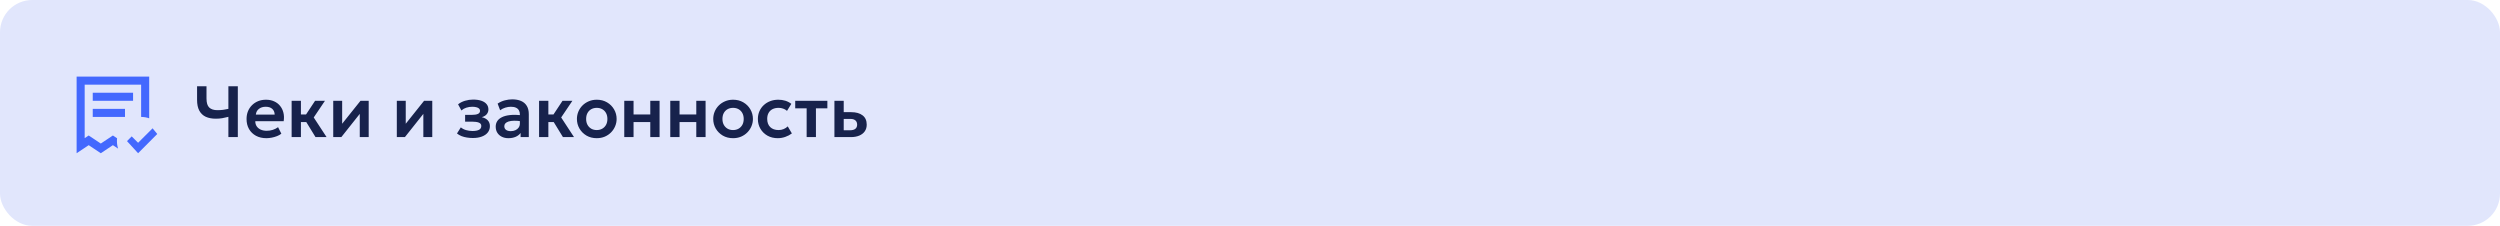 <?xml version="1.0" encoding="UTF-8"?> <svg xmlns="http://www.w3.org/2000/svg" width="620" height="56" viewBox="0 0 620 56" fill="none"><rect width="620" height="56" rx="8" fill="#E1E6FC"></rect><path d="M28 36L29.3 36.86C29.1 36.28 29 35.65 29 35C29 34.76 29 34.5 29.04 34.29L28 33.6L25 35.6L22 33.6L21 34.26V21H35V29C35.7 29 36.37 29.12 37 29.34V19H19V38L22 36L25 38L28 36ZM33 25V23H23V25H33ZM31 29V27H23V29H31ZM31.5 35L34.25 38L39 33.23L37.84 31.82L34.25 35.41L32.66 33.82L31.5 35Z" fill="#0033FF" fill-opacity="0.7"></path><path d="M56.64 34V28.978C56.118 29.116 55.608 29.227 55.11 29.311C54.618 29.395 54.09 29.437 53.526 29.437C52.554 29.437 51.72 29.278 51.024 28.96C50.334 28.636 49.803 28.132 49.431 27.448C49.059 26.764 48.873 25.873 48.873 24.775V21.4H51.213V24.442C51.213 25.498 51.441 26.242 51.897 26.674C52.359 27.106 53.028 27.322 53.904 27.322C54.456 27.322 54.945 27.292 55.371 27.232C55.797 27.172 56.22 27.094 56.64 26.998V21.4H58.98V34H56.64ZM66.058 34.27C65.08 34.27 64.222 34.072 63.484 33.676C62.746 33.274 62.17 32.716 61.756 32.002C61.348 31.288 61.144 30.457 61.144 29.509C61.144 28.813 61.261 28.174 61.495 27.592C61.735 27.01 62.071 26.506 62.503 26.08C62.941 25.648 63.451 25.315 64.033 25.081C64.621 24.847 65.263 24.73 65.959 24.73C66.715 24.73 67.39 24.865 67.984 25.135C68.578 25.399 69.07 25.774 69.46 26.26C69.856 26.74 70.132 27.304 70.288 27.952C70.45 28.594 70.471 29.296 70.351 30.058H63.313C63.307 30.532 63.418 30.946 63.646 31.3C63.88 31.654 64.21 31.933 64.636 32.137C65.068 32.335 65.575 32.434 66.157 32.434C66.673 32.434 67.168 32.359 67.642 32.209C68.116 32.059 68.557 31.837 68.965 31.543L69.775 33.154C69.493 33.382 69.142 33.58 68.722 33.748C68.302 33.916 67.858 34.045 67.39 34.135C66.928 34.225 66.484 34.27 66.058 34.27ZM63.448 28.42H68.119C68.101 27.814 67.9 27.34 67.516 26.998C67.132 26.65 66.595 26.476 65.905 26.476C65.221 26.476 64.657 26.65 64.213 26.998C63.769 27.34 63.514 27.814 63.448 28.42ZM78.246 34L75.33 29.248L78.138 25H80.586L77.805 29.131L80.991 34H78.246ZM72.324 34V25H74.628V28.393H77.346V30.265H74.628V34H72.324ZM82.642 34V25H84.856V30.688L89.401 25H91.436V34H89.222V28.24L84.65 34H82.642ZM98.41 34V25H100.624V30.688L105.169 25H107.203V34H104.989V28.24L100.417 34H98.41ZM117.265 34.225C116.761 34.225 116.272 34.186 115.798 34.108C115.324 34.036 114.877 33.919 114.457 33.757C114.043 33.589 113.668 33.37 113.332 33.1L114.286 31.588C114.658 31.9 115.099 32.128 115.609 32.272C116.119 32.416 116.641 32.488 117.175 32.488C117.859 32.488 118.393 32.392 118.777 32.2C119.167 32.002 119.362 31.681 119.362 31.237C119.362 30.847 119.161 30.571 118.759 30.409C118.363 30.247 117.778 30.166 117.004 30.166H115.348V28.492H116.941C117.631 28.492 118.153 28.414 118.507 28.258C118.867 28.102 119.047 27.841 119.047 27.475C119.047 27.253 118.969 27.07 118.813 26.926C118.657 26.776 118.432 26.665 118.138 26.593C117.85 26.515 117.511 26.476 117.121 26.476C116.611 26.476 116.122 26.551 115.654 26.701C115.186 26.851 114.778 27.082 114.43 27.394L113.602 25.873C114.088 25.483 114.661 25.189 115.321 24.991C115.987 24.793 116.653 24.694 117.319 24.694C118.111 24.694 118.792 24.79 119.362 24.982C119.932 25.174 120.367 25.453 120.667 25.819C120.973 26.185 121.126 26.629 121.126 27.151C121.126 27.595 120.985 27.988 120.703 28.33C120.427 28.666 120.019 28.909 119.479 29.059C120.139 29.215 120.64 29.482 120.982 29.86C121.324 30.232 121.495 30.706 121.495 31.282C121.495 31.882 121.321 32.404 120.973 32.848C120.631 33.286 120.142 33.625 119.506 33.865C118.876 34.105 118.129 34.225 117.265 34.225ZM126.084 34.27C125.472 34.27 124.929 34.153 124.455 33.919C123.981 33.685 123.609 33.355 123.339 32.929C123.069 32.497 122.934 31.987 122.934 31.399C122.934 30.895 123.06 30.445 123.312 30.049C123.564 29.653 123.951 29.326 124.473 29.068C124.995 28.804 125.661 28.627 126.471 28.537C127.287 28.447 128.253 28.459 129.369 28.573L129.405 30.094C128.673 29.98 128.034 29.929 127.488 29.941C126.942 29.953 126.489 30.016 126.129 30.13C125.775 30.244 125.508 30.4 125.328 30.598C125.154 30.796 125.067 31.027 125.067 31.291C125.067 31.687 125.211 31.993 125.499 32.209C125.787 32.419 126.18 32.524 126.678 32.524C127.104 32.524 127.485 32.446 127.821 32.29C128.163 32.134 128.433 31.915 128.631 31.633C128.829 31.345 128.928 31.006 128.928 30.616V28.339C128.928 27.961 128.847 27.634 128.685 27.358C128.529 27.076 128.289 26.86 127.965 26.71C127.641 26.554 127.224 26.476 126.714 26.476C126.246 26.476 125.781 26.548 125.319 26.692C124.863 26.83 124.434 27.046 124.032 27.34L123.411 25.693C123.981 25.315 124.581 25.045 125.211 24.883C125.841 24.721 126.45 24.64 127.038 24.64C127.878 24.64 128.604 24.772 129.216 25.036C129.834 25.3 130.308 25.705 130.638 26.251C130.974 26.791 131.142 27.478 131.142 28.312V34H129.108V32.974C128.808 33.388 128.394 33.709 127.866 33.937C127.338 34.159 126.744 34.27 126.084 34.27ZM139.611 34L136.695 29.248L139.503 25H141.951L139.17 29.131L142.356 34H139.611ZM133.689 34V25H135.993V28.393H138.711V30.265H135.993V34H133.689ZM147.999 34.27C147.039 34.27 146.187 34.054 145.443 33.622C144.705 33.184 144.126 32.605 143.706 31.885C143.286 31.159 143.076 30.364 143.076 29.5C143.076 28.864 143.196 28.258 143.436 27.682C143.676 27.106 144.015 26.599 144.453 26.161C144.897 25.717 145.419 25.369 146.019 25.117C146.619 24.859 147.279 24.73 147.999 24.73C148.953 24.73 149.799 24.946 150.537 25.378C151.281 25.81 151.863 26.389 152.283 27.115C152.709 27.841 152.922 28.636 152.922 29.5C152.922 30.136 152.799 30.742 152.553 31.318C152.313 31.888 151.974 32.395 151.536 32.839C151.098 33.283 150.579 33.634 149.979 33.892C149.379 34.144 148.719 34.27 147.999 34.27ZM147.99 32.254C148.5 32.254 148.953 32.143 149.349 31.921C149.751 31.693 150.066 31.375 150.294 30.967C150.522 30.553 150.636 30.064 150.636 29.5C150.636 28.936 150.522 28.447 150.294 28.033C150.066 27.619 149.754 27.301 149.358 27.079C148.962 26.857 148.509 26.746 147.999 26.746C147.489 26.746 147.033 26.857 146.631 27.079C146.235 27.301 145.923 27.619 145.695 28.033C145.473 28.447 145.362 28.936 145.362 29.5C145.362 30.064 145.476 30.553 145.704 30.967C145.932 31.375 146.244 31.693 146.64 31.921C147.036 32.143 147.486 32.254 147.99 32.254ZM154.818 34V25H157.122V28.393H161.271V25H163.575V34H161.271V30.265H157.122V34H154.818ZM166.227 34V25H168.531V28.393H172.68V25H174.984V34H172.68V30.265H168.531V34H166.227ZM181.802 34.27C180.842 34.27 179.99 34.054 179.246 33.622C178.508 33.184 177.929 32.605 177.509 31.885C177.089 31.159 176.879 30.364 176.879 29.5C176.879 28.864 176.999 28.258 177.239 27.682C177.479 27.106 177.818 26.599 178.256 26.161C178.7 25.717 179.222 25.369 179.822 25.117C180.422 24.859 181.082 24.73 181.802 24.73C182.756 24.73 183.602 24.946 184.34 25.378C185.084 25.81 185.666 26.389 186.086 27.115C186.512 27.841 186.725 28.636 186.725 29.5C186.725 30.136 186.602 30.742 186.356 31.318C186.116 31.888 185.777 32.395 185.339 32.839C184.901 33.283 184.382 33.634 183.782 33.892C183.182 34.144 182.522 34.27 181.802 34.27ZM181.793 32.254C182.303 32.254 182.756 32.143 183.152 31.921C183.554 31.693 183.869 31.375 184.097 30.967C184.325 30.553 184.439 30.064 184.439 29.5C184.439 28.936 184.325 28.447 184.097 28.033C183.869 27.619 183.557 27.301 183.161 27.079C182.765 26.857 182.312 26.746 181.802 26.746C181.292 26.746 180.836 26.857 180.434 27.079C180.038 27.301 179.726 27.619 179.498 28.033C179.276 28.447 179.165 28.936 179.165 29.5C179.165 30.064 179.279 30.553 179.507 30.967C179.735 31.375 180.047 31.693 180.443 31.921C180.839 32.143 181.289 32.254 181.793 32.254ZM192.885 34.27C191.931 34.27 191.082 34.063 190.338 33.649C189.6 33.229 189.018 32.662 188.592 31.948C188.166 31.228 187.953 30.412 187.953 29.5C187.953 28.81 188.079 28.177 188.331 27.601C188.583 27.019 188.937 26.515 189.393 26.089C189.849 25.657 190.383 25.324 190.995 25.09C191.613 24.85 192.285 24.73 193.011 24.73C193.641 24.73 194.226 24.814 194.766 24.982C195.306 25.15 195.801 25.408 196.251 25.756L195.18 27.493C194.898 27.241 194.577 27.055 194.217 26.935C193.863 26.809 193.491 26.746 193.101 26.746C192.513 26.746 192.006 26.854 191.58 27.07C191.16 27.286 190.836 27.598 190.608 28.006C190.38 28.414 190.266 28.909 190.266 29.491C190.266 30.355 190.518 31.033 191.022 31.525C191.532 32.011 192.225 32.254 193.101 32.254C193.539 32.254 193.953 32.173 194.343 32.011C194.733 31.849 195.072 31.627 195.36 31.345L196.386 33.091C195.894 33.457 195.345 33.745 194.739 33.955C194.133 34.165 193.515 34.27 192.885 34.27ZM200.048 34V26.872H197.213V25H205.187V26.872H202.352V34H200.048ZM206.937 34V25H209.241V32.308H210.78C211.368 32.308 211.812 32.191 212.112 31.957C212.418 31.717 212.571 31.369 212.571 30.913C212.571 30.463 212.43 30.115 212.148 29.869C211.866 29.617 211.461 29.491 210.933 29.491H208.962V27.817H211.113C212.301 27.817 213.237 28.081 213.921 28.609C214.605 29.131 214.947 29.899 214.947 30.913C214.947 31.555 214.785 32.107 214.461 32.569C214.137 33.031 213.681 33.385 213.093 33.631C212.505 33.877 211.815 34 211.023 34H206.937Z" fill="#17224C"></path></svg> 